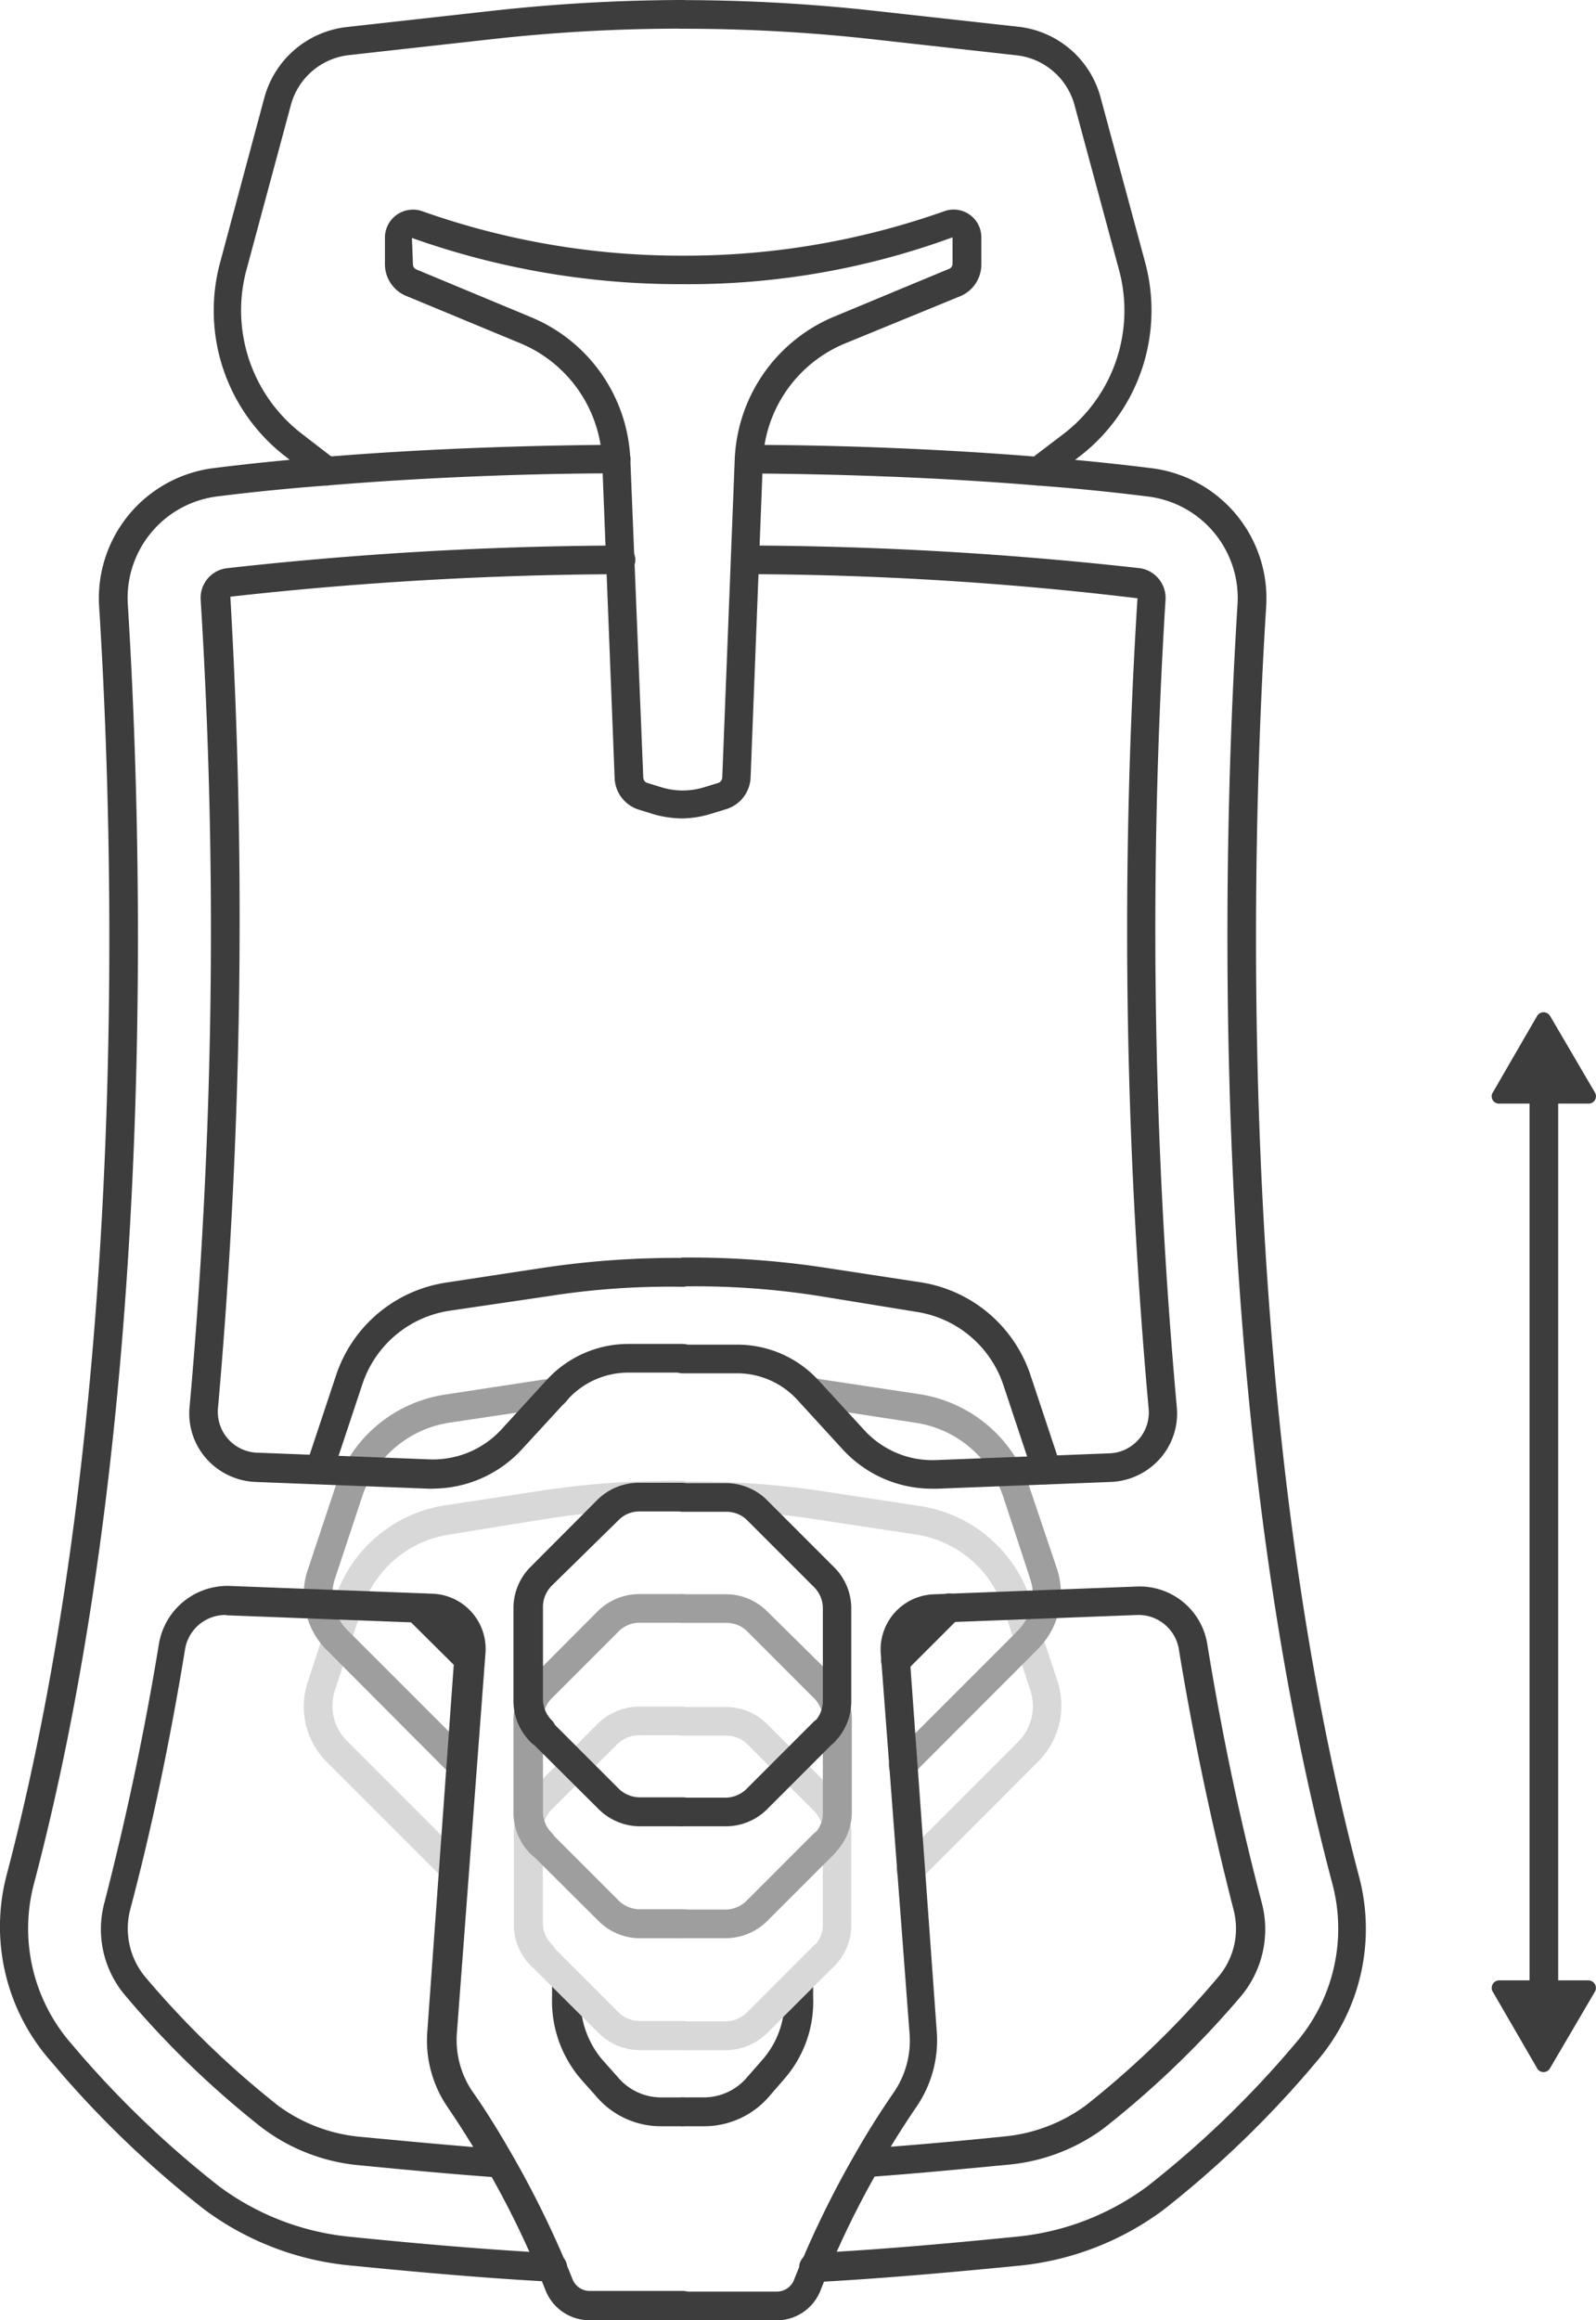 <svg viewBox="0 0 45.583 66.248" height="66.248" width="45.583" xmlns="http://www.w3.org/2000/svg">
  <g transform="translate(0)" data-sanitized-data-name="Layer 3" data-name="Layer 3" id="Layer_3">
    <path fill="#3d3d3d" transform="translate(-11.242 -39.984)" d="M30.736,100.693h-.619a2.419,2.419,0,0,1-1.846-.853l-.432-.485a3.418,3.418,0,0,1-.83-2.337v-.467a.409.409,0,0,1,.426-.391.4.4,0,0,1,.391.421v.467a2.611,2.611,0,0,0,.625,1.753l.432.485a1.618,1.618,0,0,0,1.233.584h.619a.415.415,0,0,1,0,.824Z" data-sanitized-data-name="Path 36943" data-name="Path 36943" id="Path_36943"></path>
    <path fill="#3d3d3d" transform="translate(-11.401 -35.605)" d="M27.8,86.43a.4.4,0,0,1-.409-.4h0a.409.409,0,1,1,.409.415Z" data-sanitized-data-name="Path 36944" data-name="Path 36944" id="Path_36944"></path>
    <path fill="#3d3d3d" transform="translate(-13.636 -39.979)" d="M33.755,100.688H33.13a.415.415,0,0,1,0-.824h.625a1.618,1.618,0,0,0,1.227-.584l.438-.5a2.535,2.535,0,0,0,.619-1.753V96.57a.409.409,0,0,1,.4-.421.391.391,0,0,1,.421.391V97a3.342,3.342,0,0,1-.824,2.337l-.432.5A2.448,2.448,0,0,1,33.755,100.688Z" data-sanitized-data-name="Path 36945" data-name="Path 36945" id="Path_36945"></path>
    <path fill="#3d3d3d" transform="translate(-15.813 -35.605)" d="M38.409,86.43a.4.4,0,0,1-.409-.4h0a.409.409,0,1,1,.409.415Z" data-sanitized-data-name="Path 36946" data-name="Path 36946" id="Path_36946"></path>
    <path fill="#d8d8d8" transform="translate(-10.47 -34.682)" d="M25.921,90.946a.391.391,0,0,1-.275-.123,1.647,1.647,0,0,1-.5-1.168V86.968a1.694,1.694,0,0,1,.5-1.168l1.893-1.9a1.712,1.712,0,0,1,1.168-.491h1.244a.409.409,0,0,1,0,.818H28.719a.894.894,0,0,0-.613.251l-1.875,1.864a.87.87,0,0,0-.257.584v2.687a.859.859,0,0,0,.257.584.415.415,0,0,1-.292.7Z" data-sanitized-data-name="Path 36947" data-name="Path 36947" id="Path_36947"></path>
    <path fill="#d8d8d8" transform="translate(-6.197 -30.091)" d="M19.177,83.883a.391.391,0,0,1-.286-.123L15.531,80.4a2.232,2.232,0,0,1-.543-2.29l.765-2.337a3.937,3.937,0,0,1,3.149-2.7l2.792-.426a25.052,25.052,0,0,1,4-.275.4.4,0,0,1,.4.415.391.391,0,0,1-.415.4,22.784,22.784,0,0,0-3.867.269l-2.781.45a3.108,3.108,0,0,0-2.489,2.1l-.777,2.337a1.42,1.42,0,0,0,.345,1.46l3.359,3.359a.415.415,0,0,1-.292.7Z" data-sanitized-data-name="Path 36948" data-name="Path 36948" id="Path_36948"></path>
    <path fill="#d8d8d8" transform="translate(-10.734 -39.458)" d="M30.228,97.994H28.989a1.682,1.682,0,0,1-1.168-.5l-1.91-1.9a.4.4,0,0,1,0-.584.415.415,0,0,1,.584,0l1.9,1.9a.859.859,0,0,0,.613.251h1.238a.415.415,0,0,1,0,.824Z" data-sanitized-data-name="Path 36949" data-name="Path 36949" id="Path_36949"></path>
    <path fill="#d8d8d8" transform="translate(-13.605 -34.691)" d="M37.147,90.954a.415.415,0,0,1-.292-.7.853.853,0,0,0,.251-.584V86.982a.865.865,0,0,0-.251-.584l-1.9-1.9a.865.865,0,0,0-.584-.251H33.1a.409.409,0,1,1,0-.818h1.25a1.688,1.688,0,0,1,1.168.491l1.9,1.9a1.694,1.694,0,0,1,.5,1.168v2.687a1.647,1.647,0,0,1-.5,1.168.391.391,0,0,1-.269.111Z" data-sanitized-data-name="Path 36950" data-name="Path 36950" id="Path_36950"></path>
    <path fill="#d8d8d8" transform="translate(-13.636 -39.461)" d="M34.38,98H33.13a.415.415,0,0,1,0-.824h1.25a.865.865,0,0,0,.584-.251l1.9-1.9a.413.413,0,1,1,.584.584l-1.9,1.9A1.712,1.712,0,0,1,34.38,98Z" data-sanitized-data-name="Path 36951" data-name="Path 36951" id="Path_36951"></path>
    <path fill="#d8d8d8" transform="translate(-13.597 -30.107)" d="M39.61,83.9a.391.391,0,0,1-.286-.123.4.4,0,0,1,0-.584l3.353-3.353a1.449,1.449,0,0,0,.351-1.46l-.765-2.337a3.125,3.125,0,0,0-2.506-2.121l-2.8-.426a22.783,22.783,0,0,0-3.873-.269.409.409,0,0,1,0-.818,25.027,25.027,0,0,1,4.008.275l2.792.426a3.943,3.943,0,0,1,3.143,2.664L43.8,78.11a2.249,2.249,0,0,1-.549,2.29L39.9,83.754a.409.409,0,0,1-.286.146Z" data-sanitized-data-name="Path 36952" data-name="Path 36952" id="Path_36952"></path>
    <path fill="#9e9e9e" transform="translate(-10.462 -32.395)" d="M25.913,85.464a.391.391,0,0,1-.286-.123,1.671,1.671,0,0,1-.5-1.168v-2.7a1.659,1.659,0,0,1,.508-1.168l1.893-1.9A1.688,1.688,0,0,1,28.7,77.91h1.244a.409.409,0,0,1,0,.818H28.711a.835.835,0,0,0-.584.251l-1.9,1.9a.859.859,0,0,0-.257.584v2.687a.847.847,0,0,0,.257.584.415.415,0,0,1-.292.7Z" data-sanitized-data-name="Path 36953" data-name="Path 36953" id="Path_36953"></path>
    <path fill="#9e9e9e" transform="translate(-10.734 -37.183)" d="M30.228,92.524H28.989a1.682,1.682,0,0,1-1.168-.5l-1.91-1.9a.4.4,0,0,1,0-.584.415.415,0,0,1,.584,0l1.9,1.9a.865.865,0,0,0,.613.257h1.238a.409.409,0,1,1,0,.818Z" data-sanitized-data-name="Path 36954" data-name="Path 36954" id="Path_36954"></path>
    <path fill="#9e9e9e" transform="translate(-6.196 -28.007)" d="M19.392,78.832a.391.391,0,0,1-.286-.123l-3.575-3.587a2.2,2.2,0,0,1-.631-1.256,2.121,2.121,0,0,1,.088-1.04l.777-2.337a3.7,3.7,0,0,1,.275-.648,3.926,3.926,0,0,1,2.868-2.015l2.787-.426.3-.041a.432.432,0,0,1,.467.362.4.4,0,0,1-.351.45l-.292.041-2.787.415a3.125,3.125,0,0,0-2.489,2.1L15.77,73.06a1.314,1.314,0,0,0-.058.654,1.4,1.4,0,0,0,.4.83l3.575,3.575a.415.415,0,0,1-.292.7Z" data-sanitized-data-name="Path 36955" data-name="Path 36955" id="Path_36955"></path>
    <path fill="#9e9e9e" transform="translate(-13.605 -32.4)" d="M37.147,85.468a.415.415,0,0,1-.292-.7.841.841,0,0,0,.251-.584V81.472a.853.853,0,0,0-.251-.584l-1.9-1.9a.835.835,0,0,0-.584-.251H33.1a.409.409,0,0,1,0-.818h1.25a1.665,1.665,0,0,1,1.168.491L37.434,80.3a1.659,1.659,0,0,1,.5,1.168v2.687a1.671,1.671,0,0,1-.5,1.168A.391.391,0,0,1,37.147,85.468Z" data-sanitized-data-name="Path 36956" data-name="Path 36956" id="Path_36956"></path>
    <path fill="#9e9e9e" transform="translate(-16.449 -28)" d="M42.246,78.825a.391.391,0,0,1-.286-.123.4.4,0,0,1,0-.584l3.569-3.569a1.519,1.519,0,0,0,.4-.8,1.367,1.367,0,0,0-.053-.654L45.1,70.728a3.16,3.16,0,0,0-.228-.508,3.1,3.1,0,0,0-2.261-1.595l-2.81-.432-.275-.035.064-.818-.047.409.07-.409a2.925,2.925,0,0,1,.315.047l2.787.421a3.937,3.937,0,0,1,3.137,2.658L46.64,72.8a2.261,2.261,0,0,1-.549,2.284l-3.569,3.575a.409.409,0,0,1-.275.164Z" data-sanitized-data-name="Path 36957" data-name="Path 36957" id="Path_36957"></path>
    <path fill="#9e9e9e" transform="translate(-13.605 -37.187)" d="M34.349,92.527H33.1a.409.409,0,0,1,0-.818h1.25a.87.87,0,0,0,.584-.257l1.9-1.9a.413.413,0,1,1,.584.584l-1.9,1.9A1.694,1.694,0,0,1,34.349,92.527Z" data-sanitized-data-name="Path 36958" data-name="Path 36958" id="Path_36958"></path>
    <path fill="#3d3d3d" transform="translate(-0.021 -9.04)" d="M15.782,74.189h0c-2.109-.111-4.247-.315-5.842-.473a8.284,8.284,0,0,1-4.089-1.595,29.1,29.1,0,0,1-4.364-4.212A5.807,5.807,0,0,1,.2,62.616c3.6-13.641,3.055-29.9,2.652-36.261a3.745,3.745,0,0,1,3.266-3.949c1.081-.134,2.162-.245,3.2-.321,3.184-.263,6.268-.333,8.3-.345h0a.4.4,0,0,1,.409.4.409.409,0,0,1-.4.415c-2.015,0-5.082.082-8.243.345-1.028.076-2.1.181-3.166.315A2.921,2.921,0,0,0,3.672,26.3c.4,6.426.946,22.784-2.681,36.524a5,5,0,0,0,1.052,4.551,28.5,28.5,0,0,0,4.235,4.089A7.478,7.478,0,0,0,9.969,72.9c1.612.164,3.739.362,5.842.473a.409.409,0,0,1,0,.818Z" data-sanitized-data-name="Path 36959" data-name="Path 36959" id="Path_36959"></path>
    <path fill="#3d3d3d" transform="translate(-2.073 -32.228)" d="M21.566,98.476H18.908a1.35,1.35,0,0,1-1.256-.859,25.948,25.948,0,0,0-1.536-3.231c-1.42-.105-2.746-.234-3.885-.345a5.416,5.416,0,0,1-2.67-1.057A26.534,26.534,0,0,1,5.647,89.2a2.921,2.921,0,0,1-.584-2.676c.584-2.273,1.122-4.744,1.548-7.355a1.986,1.986,0,0,1,2.021-1.659l5.8.222a1.577,1.577,0,0,1,1.507,1.688l-.818,10.872a2.611,2.611,0,0,0,.438,1.642c.415.584.806,1.233,1.168,1.864A28.2,28.2,0,0,1,18.423,97.3a.526.526,0,0,0,.491.339h2.658a.409.409,0,1,1,0,.818ZM8.527,78.339a1.168,1.168,0,0,0-1.168.976c-.432,2.641-.958,5.141-1.566,7.431a2.162,2.162,0,0,0,.438,1.94,26.289,26.289,0,0,0,3.786,3.663,4.673,4.673,0,0,0,2.267.882c.981.093,2.1.2,3.307.3-.234-.38-.479-.765-.73-1.133a3.365,3.365,0,0,1-.584-2.162l.783-10.854a.748.748,0,0,0-.724-.812l-5.8-.222Z" data-sanitized-data-name="Path 36960" data-name="Path 36960" id="Path_36960"></path>
    <path fill="#3d3d3d" transform="translate(-3.868 -11.085)" d="M16.247,53.591h-.123l-4.96-.193a1.986,1.986,0,0,1-1.408-.672,1.945,1.945,0,0,1-.473-1.478A152.049,152.049,0,0,0,9.6,28.22a.853.853,0,0,1,.748-.911,103.986,103.986,0,0,1,11.257-.648h0a.409.409,0,0,1,0,.818,103.326,103.326,0,0,0-11.158.643,158.694,158.694,0,0,1-.356,23.2,1.168,1.168,0,0,0,1.069,1.238l4.966.193a2.658,2.658,0,0,0,2.062-.853l1.3-1.42a3.155,3.155,0,0,1,2.337-1.022h1.548a.409.409,0,0,1,0,.818h-1.56a2.337,2.337,0,0,0-1.723.759l-1.3,1.414a3.464,3.464,0,0,1-2.547,1.139Z" data-sanitized-data-name="Path 36961" data-name="Path 36961" id="Path_36961"></path>
    <path fill="#3d3d3d" transform="translate(-4.364)" d="M13.7,13.863a.386.386,0,0,1-.245-.088l-.923-.73a5.258,5.258,0,0,1-1.875-5.573L11.911,2.8A2.757,2.757,0,0,1,14.277.771L18.367.315A50.2,50.2,0,0,1,23.858,0a.409.409,0,0,1,0,.818,48.647,48.647,0,0,0-5.44.3l-4.083.455a1.94,1.94,0,0,0-1.665,1.431L11.409,7.682a4.446,4.446,0,0,0,1.583,4.709l.946.73a.415.415,0,0,1,.076.584A.432.432,0,0,1,13.7,13.863Z" data-sanitized-data-name="Path 36962" data-name="Path 36962" id="Path_36962"></path>
    <path fill="#3d3d3d" transform="translate(-14.956 -9.04)" d="M38.189,74.189a.409.409,0,1,1,0-.818c2.1-.111,4.218-.31,5.842-.473a7.478,7.478,0,0,0,3.692-1.431,28.509,28.509,0,0,0,4.235-4.089,5,5,0,0,0,1.052-4.551C49.353,49.063,49.9,32.7,50.3,26.308a2.921,2.921,0,0,0-2.547-3.09c-1.069-.134-2.132-.24-3.166-.315-3.16-.263-6.227-.333-8.243-.345a.409.409,0,0,1-.4-.415.4.4,0,0,1,.409-.4h0c2.033,0,5.118.082,8.3.345,1.04.076,2.121.187,3.2.321a3.745,3.745,0,0,1,3.266,3.949c-.4,6.356-.946,22.614,2.652,36.261a5.807,5.807,0,0,1-1.221,5.293,29.391,29.391,0,0,1-4.364,4.224A8.284,8.284,0,0,1,44.1,73.727c-1.624.158-3.762.362-5.871.473Z" data-sanitized-data-name="Path 36963" data-name="Path 36963" id="Path_36963"></path>
    <path fill="#3d3d3d" transform="translate(-13.605 -32.24)" d="M35.792,98.488H33.1a.409.409,0,0,1,0-.818h2.693a.526.526,0,0,0,.491-.339,28.205,28.205,0,0,1,1.694-3.505c.356-.631.748-1.256,1.168-1.864a2.611,2.611,0,0,0,.438-1.642L38.76,79.449a1.577,1.577,0,0,1,1.507-1.688l5.8-.222A1.957,1.957,0,0,1,48.089,79.2c.426,2.617.952,5.088,1.548,7.349a2.974,2.974,0,0,1-.584,2.681A27.124,27.124,0,0,1,45.139,93a5.415,5.415,0,0,1-2.67,1.04c-1.168.111-2.465.24-3.885.345a25.949,25.949,0,0,0-1.536,3.231,1.349,1.349,0,0,1-1.256.876ZM46.144,78.351H46.1l-5.8.222a.748.748,0,0,0-.724.812l.783,10.854a3.359,3.359,0,0,1-.584,2.162c-.251.368-.5.754-.73,1.133,1.2-.093,2.337-.2,3.307-.3a4.673,4.673,0,0,0,2.267-.882A26.043,26.043,0,0,0,48.4,88.685a2.126,2.126,0,0,0,.432-1.934c-.584-2.284-1.127-4.785-1.56-7.431A1.168,1.168,0,0,0,46.144,78.351Z" data-sanitized-data-name="Path 36964" data-name="Path 36964" id="Path_36964"></path>
    <path fill="#3d3d3d" transform="translate(-13.605 -11.085)" d="M40.22,53.591a3.458,3.458,0,0,1-2.541-1.116l-1.3-1.42a2.337,2.337,0,0,0-1.753-.759H33.1a.409.409,0,0,1,0-.818h1.554a3.143,3.143,0,0,1,2.337,1.028l1.3,1.414a2.635,2.635,0,0,0,2.056.853l4.966-.193a1.168,1.168,0,0,0,1.1-1.256,152.184,152.184,0,0,1-.321-23.157A95.579,95.579,0,0,0,34.9,27.478a.409.409,0,0,1,0-.818h0a103.986,103.986,0,0,1,11.257.648.859.859,0,0,1,.736.911,152.049,152.049,0,0,0,.321,23.029,1.945,1.945,0,0,1-.473,1.478,1.986,1.986,0,0,1-1.408.672l-4.96.193Z" data-sanitized-data-name="Path 36965" data-name="Path 36965" id="Path_36965"></path>
    <path fill="#3d3d3d" transform="translate(-10.462 -30.133)" d="M25.913,80.006a.391.391,0,0,1-.286-.123,1.659,1.659,0,0,1-.5-1.168V76.028a1.659,1.659,0,0,1,.5-1.168l1.893-1.9a1.688,1.688,0,0,1,1.168-.491h1.244a.409.409,0,1,1,0,.818H28.711a.835.835,0,0,0-.584.251l-1.9,1.864a.859.859,0,0,0-.257.584v2.687a.859.859,0,0,0,.257.584.415.415,0,0,1-.292.7Z" data-sanitized-data-name="Path 36966" data-name="Path 36966" id="Path_36966"></path>
    <path fill="#3d3d3d" transform="translate(-6.249 -25.563)" d="M15.771,67.625l-.4-.064L15,67.409a.858.858,0,0,1,.064-.222l.777-2.337a3.926,3.926,0,0,1,3.137-2.664l2.792-.426a25.7,25.7,0,0,1,4-.28.415.415,0,0,1,0,.824,22.2,22.2,0,0,0-3.867.269l-2.816.415a3.108,3.108,0,0,0-2.489,2.1l-.777,2.337C15.8,67.5,15.789,67.555,15.771,67.625Zm-.4-.064Z" data-sanitized-data-name="Path 36967" data-name="Path 36967" id="Path_36967"></path>
    <path fill="#3d3d3d" transform="translate(-10.734 -34.909)" d="M30.228,87.054H28.989a1.683,1.683,0,0,1-1.168-.5l-1.91-1.9a.4.4,0,0,1,0-.584.415.415,0,0,1,.584,0l1.9,1.9a.865.865,0,0,0,.613.257h1.238a.409.409,0,0,1,0,.818Z" data-sanitized-data-name="Path 36968" data-name="Path 36968" id="Path_36968"></path>
    <path fill="#3d3d3d" transform="translate(-8.198 -32.381)" d="M21.622,80.214a.391.391,0,0,1-.286-.123l-1.525-1.513a.4.4,0,0,1,0-.584.415.415,0,0,1,.584,0l1.513,1.513a.415.415,0,0,1-.292.7Z" data-sanitized-data-name="Path 36969" data-name="Path 36969" id="Path_36969"></path>
    <path fill="#3d3d3d" transform="translate(-13.605 -30.142)" d="M37.147,80.014a.415.415,0,0,1-.292-.7.853.853,0,0,0,.251-.584V76.042a.853.853,0,0,0-.251-.584l-1.9-1.9a.835.835,0,0,0-.584-.251H33.1a.409.409,0,0,1,0-.818h1.25a1.665,1.665,0,0,1,1.168.491l1.9,1.9a1.659,1.659,0,0,1,.5,1.168v2.687a1.659,1.659,0,0,1-.5,1.168A.392.392,0,0,1,37.147,80.014Z" data-sanitized-data-name="Path 36970" data-name="Path 36970" id="Path_36970"></path>
    <path fill="#3d3d3d" transform="translate(-13.605 -34.912)" d="M34.349,87.057H33.1a.409.409,0,1,1,0-.818h1.25a.87.87,0,0,0,.584-.257l1.9-1.9a.413.413,0,1,1,.584.584l-1.9,1.9A1.671,1.671,0,0,1,34.349,87.057Z" data-sanitized-data-name="Path 36971" data-name="Path 36971" id="Path_36971"></path>
    <path fill="#3d3d3d" transform="translate(-13.628 -25.555)" d="M43.5,67.938a.415.415,0,0,1-.4-.345.584.584,0,0,0-.035-.146l-.777-2.337a3.114,3.114,0,0,0-2.494-2.1l-2.8-.456a22.784,22.784,0,0,0-3.873-.269h0a.415.415,0,0,1,0-.824,25.7,25.7,0,0,1,4.008.28l2.792.426a3.943,3.943,0,0,1,3.143,2.664l.777,2.337a1.5,1.5,0,0,1,.064.269.409.409,0,0,1-.339.473Z" data-sanitized-data-name="Path 36972" data-name="Path 36972" id="Path_36972"></path>
    <path fill="#3d3d3d" transform="translate(-17.936 -32.38)" d="M43.517,80.214a.391.391,0,0,1-.286-.123.4.4,0,0,1,0-.584l1.513-1.513a.413.413,0,0,1,.584.584l-1.513,1.513A.409.409,0,0,1,43.517,80.214Z" data-sanitized-data-name="Path 36973" data-name="Path 36973" id="Path_36973"></path>
    <path fill="#3d3d3d" transform="translate(-13.601 0)" d="M43.266,13.863a.432.432,0,0,1-.327-.158.409.409,0,0,1,.076-.584l.952-.724a4.44,4.44,0,0,0,1.589-4.709L44.294,3.014a1.94,1.94,0,0,0-1.677-1.437l-4.089-.456a48.644,48.644,0,0,0-5.439-.3.409.409,0,0,1,0-.818,50.239,50.239,0,0,1,5.526.31L42.7.765a2.746,2.746,0,0,1,2.337,2.027L46.3,7.466a5.258,5.258,0,0,1-1.875,5.573l-.946.73a.386.386,0,0,1-.216.093Z" data-sanitized-data-name="Path 36974" data-name="Path 36974" id="Path_36974"></path>
    <path fill="#3d3d3d" transform="translate(-7.846 -4.257)" d="M27.34,27.625a3.008,3.008,0,0,1-.818-.117l-.415-.129a.981.981,0,0,1-.707-.923L25.044,17.4a3.8,3.8,0,0,0-2.337-3.342l-3.283-1.361a.981.981,0,0,1-.584-.906v-.754a.8.8,0,0,1,1.069-.748,22.141,22.141,0,0,0,7.448,1.268,22.152,22.152,0,0,0,7.454-1.268.791.791,0,0,1,1.063.748V11.8a.981.981,0,0,1-.584.906l-3.318,1.361a3.8,3.8,0,0,0-2.337,3.342l-.351,9.043a.987.987,0,0,1-.707.911l-.421.129A2.921,2.921,0,0,1,27.34,27.625ZM19.611,11.051l.029.754a.158.158,0,0,0,.1.146l3.283,1.367a4.6,4.6,0,0,1,2.827,4.089l.368,9.049a.169.169,0,0,0,.123.158l.421.129a2.074,2.074,0,0,0,1.168,0l.421-.129a.169.169,0,0,0,.123-.158l.356-9.067A4.621,4.621,0,0,1,31.663,13.3l3.289-1.367a.158.158,0,0,0,.1-.146v-.754a21.919,21.919,0,0,1-7.705,1.338A22.848,22.848,0,0,1,19.611,11.051Z" data-sanitized-data-name="Path 36975" data-name="Path 36975" id="Path_36975"></path>
    <path fill="#3d3d3d" transform="translate(-31.115 -21.797)" d="M75.209,79.229a.409.409,0,0,1-.409-.409V52.829a.409.409,0,0,1,.818,0V78.82A.409.409,0,0,1,75.209,79.229Z" data-sanitized-data-name="Path 36976" data-name="Path 36976" id="Path_36976"></path>
    <path fill="#3d3d3d" transform="translate(-30.346 -20.572)" d="M72.98,51.768l1.268-2.191a.216.216,0,0,1,.368,0L75.9,51.768a.21.21,0,0,1-.187.315H73.178a.21.21,0,0,1-.2-.315Z" data-sanitized-data-name="Path 36977" data-name="Path 36977" id="Path_36977"></path>
    <path fill="#3d3d3d" transform="translate(-30.347 -40.246)" d="M72.98,97.111,74.248,99.3a.21.21,0,0,0,.368,0L75.9,97.111a.216.216,0,0,0-.187-.321H73.179a.216.216,0,0,0-.2.321Z" data-sanitized-data-name="Path 36978" data-name="Path 36978" id="Path_36978"></path>
  </g>
</svg>
